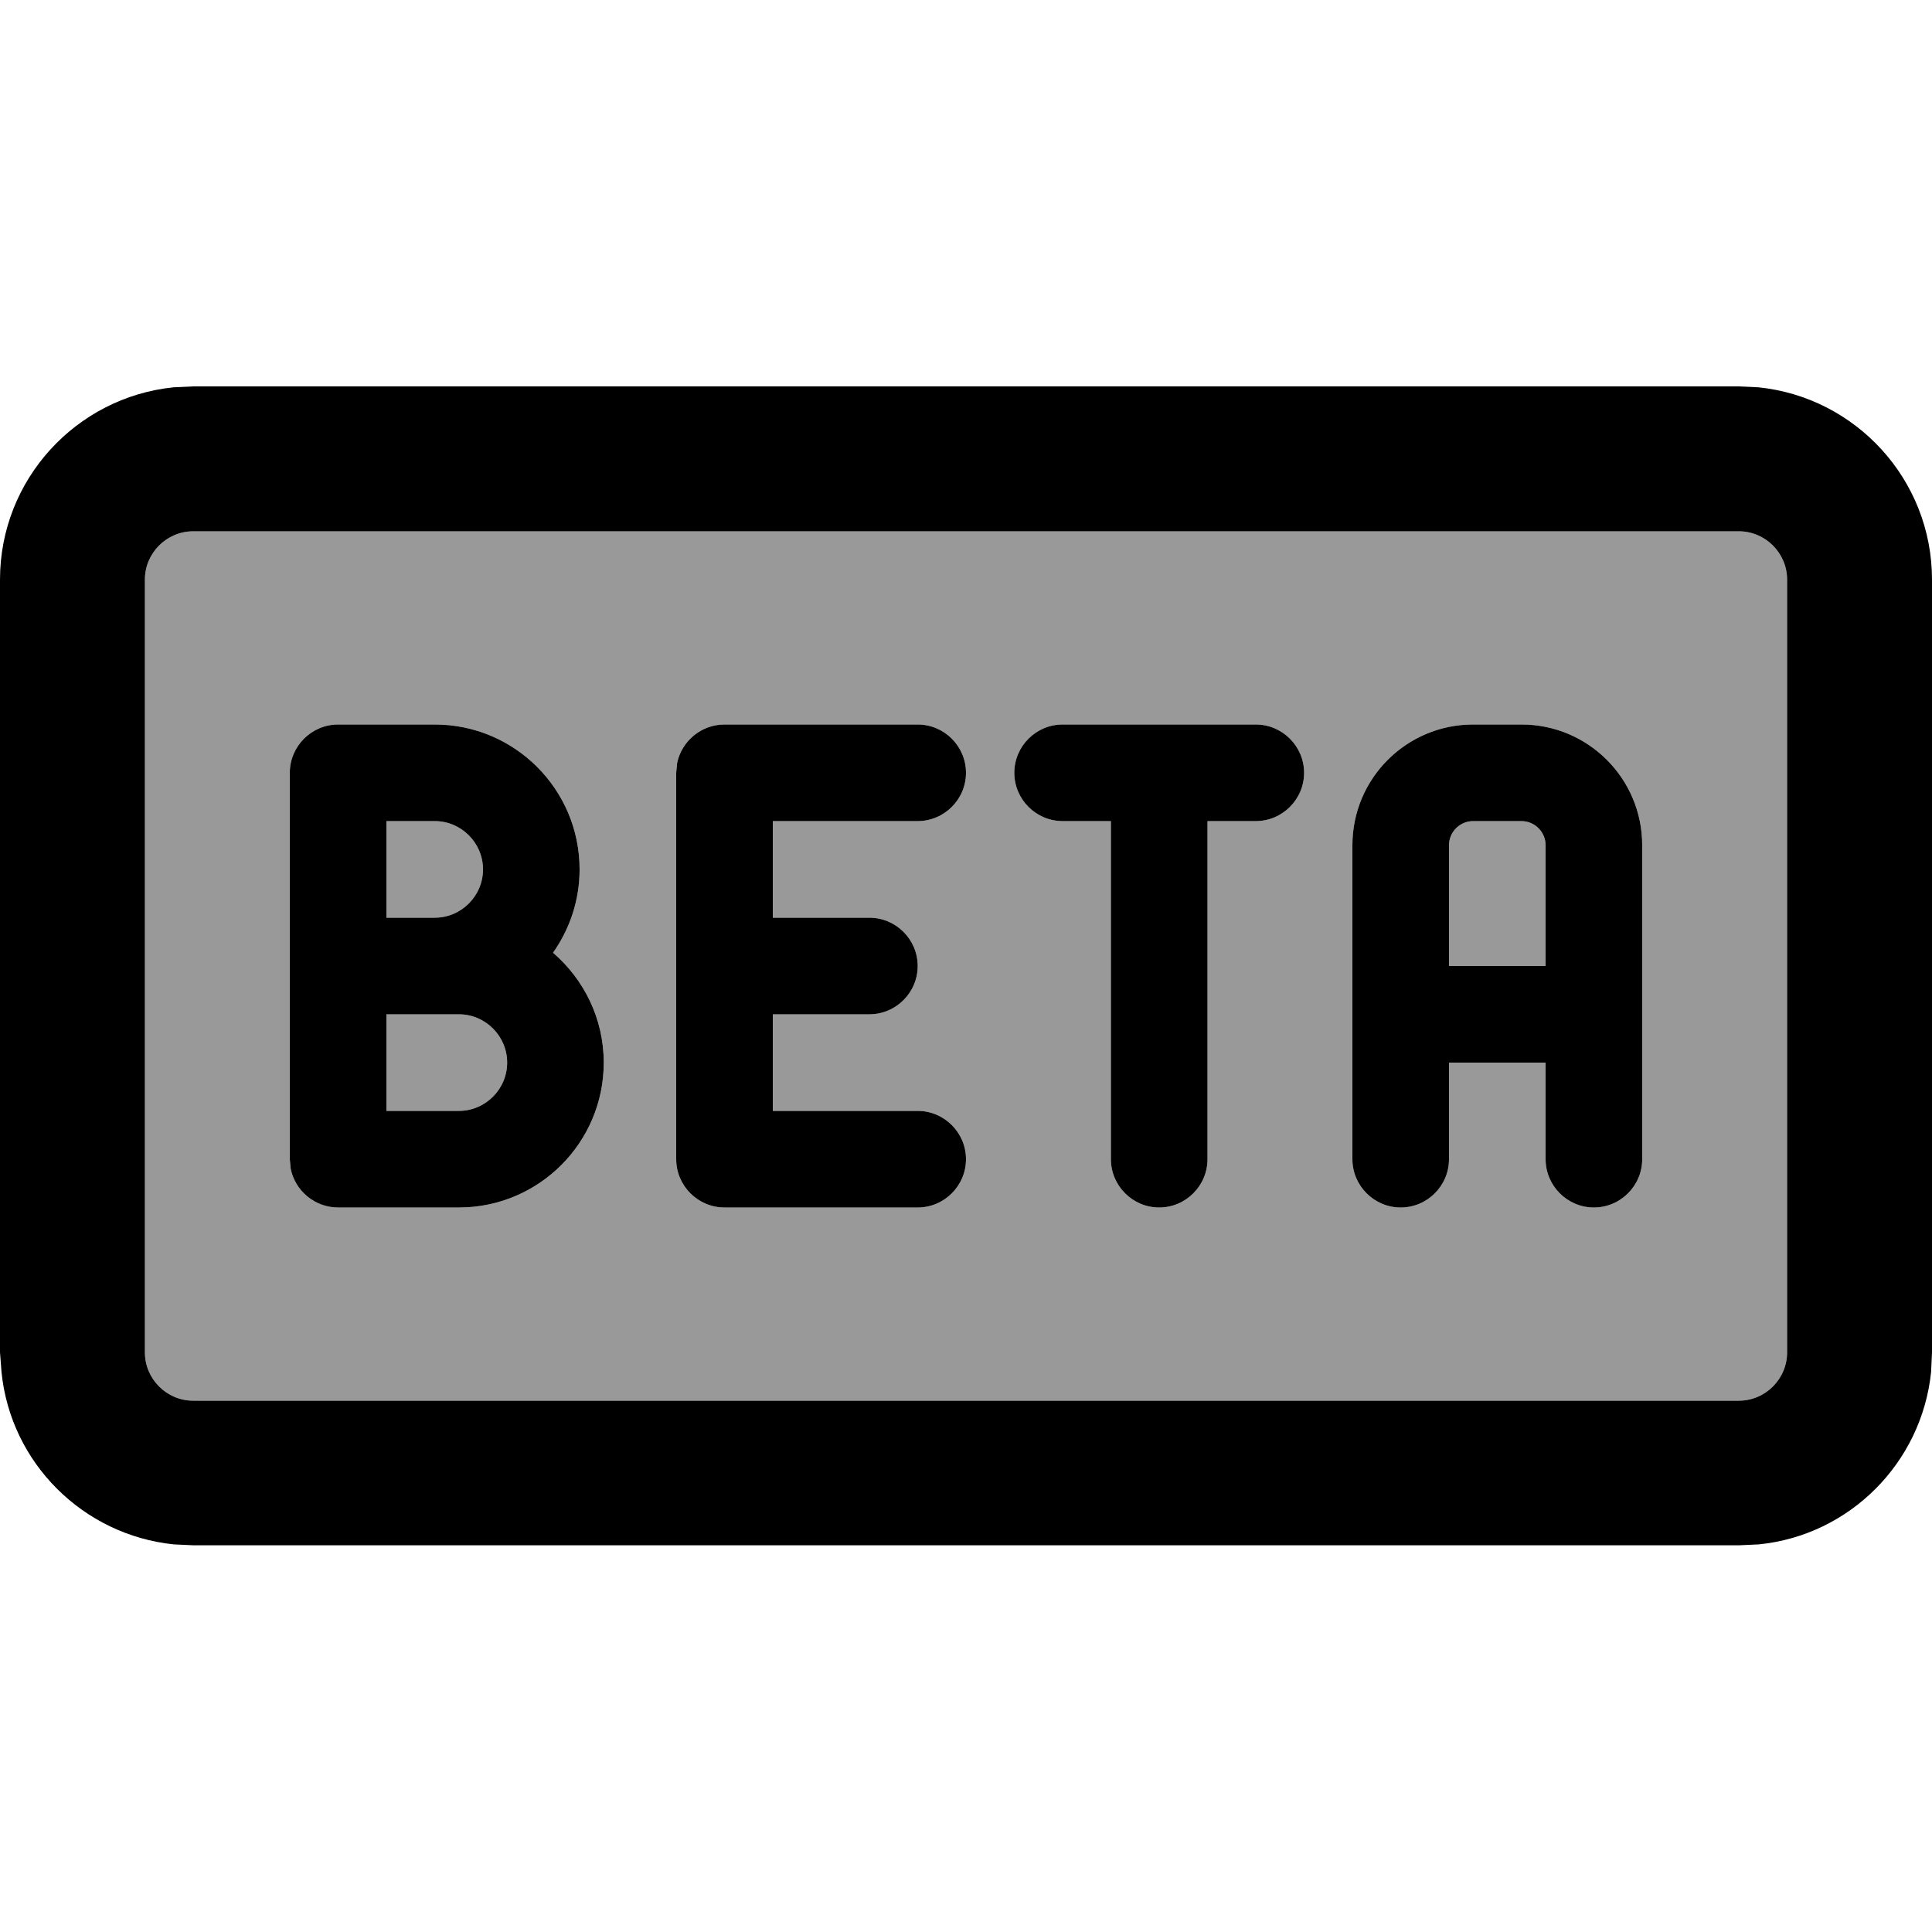 <svg xmlns="http://www.w3.org/2000/svg" viewBox="0 0 640 640"><!--! Font Awesome Pro 7.1.0 by @fontawesome - https://fontawesome.com License - https://fontawesome.com/license (Commercial License) Copyright 2025 Fonticons, Inc. --><path opacity=".4" fill="currentColor" d="M48 192L48 448C48 456.8 55.2 464 64 464L576 464C584.8 464 592 456.8 592 448L592 192C592 183.2 584.8 176 576 176L64 176C55.2 176 48 183.2 48 192zM96 256C96 247.2 103.2 240 112 240L144 240C170.5 240 192 261.5 192 288C192 298.3 188.7 307.8 183.2 315.6C193.4 324.4 200 337.4 200 352C200 378.5 178.5 400 152 400L112 400C104.3 400 97.8 394.5 96.3 387.2L96 384L96 256zM128 272L128 304L144 304C152.8 304 160 296.8 160 288C160 279.2 152.8 272 144 272L128 272zM128 336L128 368L152 368C160.8 368 168 360.8 168 352C168 343.2 160.8 336 152 336L128 336zM224.3 252.8C225.8 245.5 232.3 240 240 240L304 240C312.8 240 320 247.2 320 256C320 264.8 312.8 272 304 272L256 272L256 304L288 304C296.8 304 304 311.2 304 320C304 328.8 296.8 336 288 336L256 336L256 368L304 368C312.8 368 320 375.2 320 384C320 392.8 312.8 400 304 400L240 400C231.2 400 224 392.8 224 384L224 256L224.3 252.8zM336 256C336 247.2 343.2 240 352 240L416 240C424.8 240 432 247.2 432 256C432 264.8 424.8 272 416 272L400 272L400 384C400 392.8 392.8 400 384 400C375.2 400 368 392.8 368 384L368 272L352 272C343.2 272 336 264.8 336 256zM448 280C448 257.9 465.9 240 488 240L504 240C526.1 240 544 257.9 544 280L544 384C544 392.8 536.8 400 528 400C519.2 400 512 392.8 512 384L512 352L480 352L480 384C480 392.8 472.8 400 464 400C455.2 400 448 392.8 448 384L448 280zM480 280L480 320L512 320L512 280C512 275.6 508.4 272 504 272L488 272C483.6 272 480 275.6 480 280z"/><path fill="currentColor" d="M582.5 128.3C614.8 131.6 640 158.9 640 192L640 448L639.7 454.5C636.6 484.6 612.7 508.6 582.6 511.6L576.1 511.9L64.1 511.9L57.6 511.6C27.5 508.5 3.5 484.6 .5 454.5L0 448L0 192C0 158.9 25.2 131.6 57.5 128.3L64 128L576 128L582.5 128.3zM64 176C55.2 176 48 183.2 48 192L48 448C48 456.8 55.2 464 64 464L576 464C584.8 464 592 456.8 592 448L592 192C592 183.2 584.8 176 576 176L64 176zM144 240C170.5 240 192 261.5 192 288C192 298.3 188.7 307.8 183.2 315.6C193.4 324.4 200 337.4 200 352C200 378.5 178.5 400 152 400L112 400C104.3 400 97.8 394.5 96.3 387.2L96 384L96 256C96 247.2 103.2 240 112 240L144 240zM304 240C312.8 240 320 247.2 320 256C320 264.8 312.8 272 304 272L256 272L256 304L288 304C296.8 304 304 311.2 304 320C304 328.8 296.8 336 288 336L256 336L256 368L304 368C312.8 368 320 375.2 320 384C320 392.8 312.8 400 304 400L240 400C231.2 400 224 392.8 224 384L224 256L224.3 252.8C225.8 245.5 232.3 240 240 240L304 240zM416 240C424.8 240 432 247.2 432 256C432 264.8 424.8 272 416 272L400 272L400 384C400 392.8 392.8 400 384 400C375.2 400 368 392.8 368 384L368 272L352 272C343.2 272 336 264.8 336 256C336 247.2 343.2 240 352 240L416 240zM504 240C526.1 240 544 257.9 544 280L544 384C544 392.8 536.8 400 528 400C519.2 400 512 392.8 512 384L512 352L480 352L480 384C480 392.8 472.8 400 464 400C455.2 400 448 392.8 448 384L448 280C448 257.9 465.9 240 488 240L504 240zM128 368L152 368C160.8 368 168 360.8 168 352C168 343.2 160.8 336 152 336L128 336L128 368zM488 272C483.6 272 480 275.6 480 280L480 320L512 320L512 280C512 275.6 508.4 272 504 272L488 272zM128 304L144 304C152.8 304 160 296.8 160 288C160 279.2 152.8 272 144 272L128 272L128 304z"/></svg>